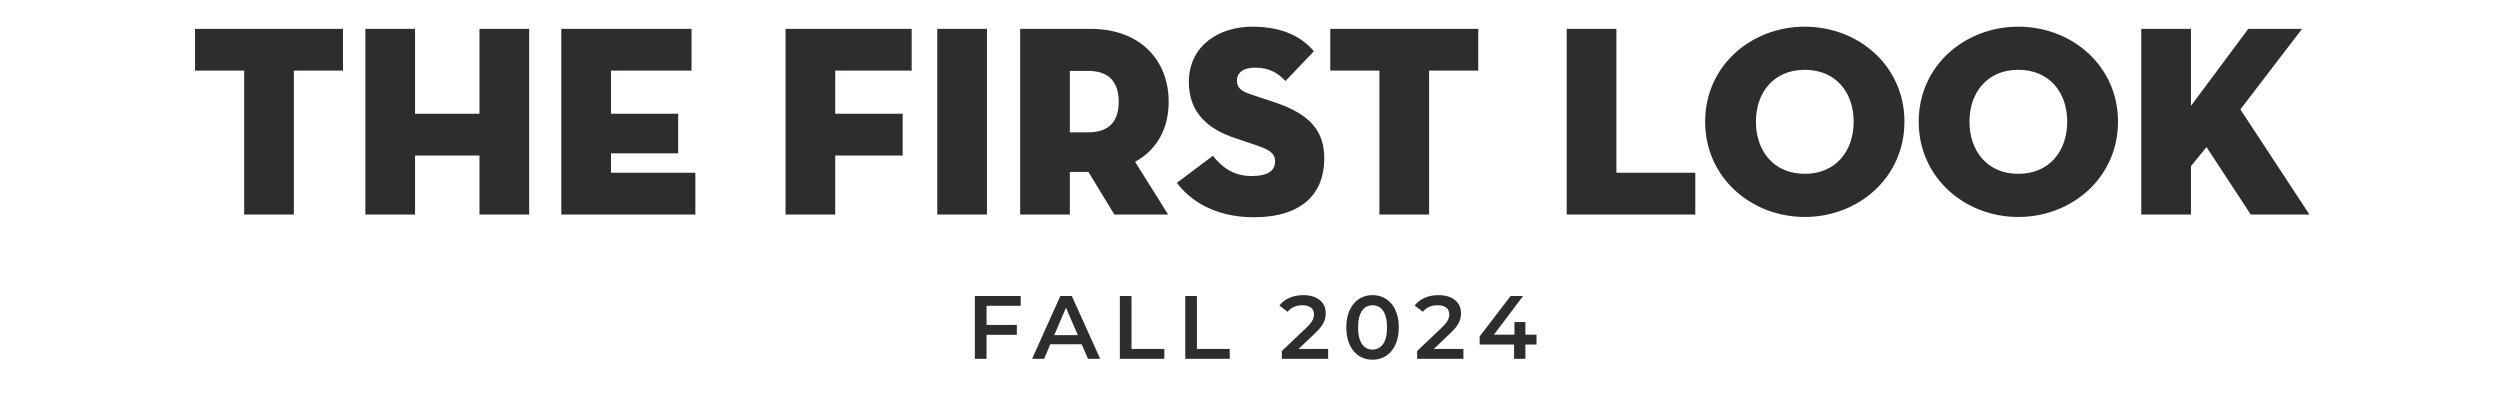<svg width="641" height="104" viewBox="0 0 641 104" fill="none" xmlns="http://www.w3.org/2000/svg">
<path d="M261.709 78.407H252.946V83.306H260.72V85.836H252.946V92H249.956V75.9H261.709V78.407ZM278.956 92L277.346 88.274H269.296L267.709 92H264.627L271.872 75.9H274.816L282.084 92H278.956ZM270.308 85.928H276.357L273.321 78.89L270.308 85.928ZM287.132 92V75.9H290.122V89.47H298.54V92H287.132ZM303.9 92V75.9H306.89V89.47H315.308V92H303.9ZM332.946 89.47H340.536V92H328.668V89.999L335.062 83.927C336.626 82.432 336.902 81.489 336.902 80.592C336.902 79.12 335.89 78.269 333.912 78.269C332.348 78.269 331.037 78.798 330.14 79.948L328.047 78.338C329.289 76.659 331.52 75.67 334.165 75.67C337.661 75.67 339.915 77.441 339.915 80.293C339.915 81.857 339.478 83.283 337.247 85.376L332.946 89.47ZM351.911 92.23C348.093 92.23 345.195 89.24 345.195 83.95C345.195 78.66 348.093 75.67 351.911 75.67C355.752 75.67 358.65 78.66 358.65 83.95C358.65 89.24 355.752 92.23 351.911 92.23ZM351.911 89.631C354.119 89.631 355.637 87.837 355.637 83.95C355.637 80.063 354.119 78.269 351.911 78.269C349.726 78.269 348.208 80.063 348.208 83.95C348.208 87.837 349.726 89.631 351.911 89.631ZM367.629 89.47H375.219V92H363.351V89.999L369.745 83.927C371.309 82.432 371.585 81.489 371.585 80.592C371.585 79.12 370.573 78.269 368.595 78.269C367.031 78.269 365.72 78.798 364.823 79.948L362.73 78.338C363.972 76.659 366.203 75.67 368.848 75.67C372.344 75.67 374.598 77.441 374.598 80.293C374.598 81.857 374.161 83.283 371.93 85.376L367.629 89.47ZM393.96 85.813V88.343H391.108V92H388.21V88.343H379.378V86.273L387.313 75.9H390.51L383.035 85.813H388.302V82.57H391.108V85.813H393.96Z" fill="#2E2C2C"/>
<path d="M62.605 55V18.11H50.005V7.4H87.945V18.11H75.346V55H62.605ZM122.938 29.17V7.4H135.678V55H122.938V39.88H106.418V55H93.678V7.4H106.418V29.17H122.938ZM143.922 55V7.4H177.312V18.11H156.662V29.17H173.882V39.32H156.662V44.29H178.292V55H143.922ZM201.412 55V7.4H233.752V18.11H214.152V29.17H231.442V39.88H214.152V55H201.412ZM240.315 55V7.4H253.055V55H240.315ZM291.038 41.49L299.508 55H285.718L279.068 44.08H274.308V55H261.568V7.4H279.628C292.438 7.4 299.648 15.52 299.648 26.09C299.648 32.95 296.638 38.41 291.038 41.49ZM274.308 33.93H278.998C284.738 33.93 286.838 30.71 286.838 26.09C286.838 21.47 284.738 18.18 278.998 18.18H274.308V33.93ZM321.482 55.7C310.772 55.7 304.682 50.8 301.742 46.88L310.982 39.95C313.292 42.82 316.162 45.13 320.922 45.13C324.702 45.13 326.942 44.01 326.942 41.35C326.942 39.32 325.402 38.34 322.252 37.29L316.652 35.4C309.722 33.09 304.822 28.89 304.822 21.05C304.822 11.67 312.592 6.84 321.062 6.84C329.462 6.84 334.082 9.85 336.882 13.14L329.602 20.77C327.642 18.74 325.542 17.34 321.762 17.34C318.682 17.34 317.142 18.74 317.142 20.63C317.142 22.45 318.192 23.36 320.502 24.13L326.802 26.23C336.322 29.38 339.542 33.93 339.542 40.65C339.542 49.4 334.082 55.7 321.482 55.7ZM353.68 55V18.11H341.08V7.4H379.02V18.11H366.42V55H353.68ZM401.705 55V7.4H414.445V44.29H434.675V55H401.705ZM462.748 55.63C449.028 55.63 437.198 45.55 437.198 31.2C437.198 16.85 449.028 6.84 462.748 6.84C476.468 6.84 488.298 16.85 488.298 31.2C488.298 45.55 476.468 55.63 462.748 55.63ZM462.748 44.57C470.728 44.57 475.278 38.69 475.278 31.2C475.278 23.71 470.728 17.9 462.748 17.9C454.768 17.9 450.218 23.71 450.218 31.2C450.218 38.69 454.768 44.57 462.748 44.57ZM517.504 55.63C503.784 55.63 491.954 45.55 491.954 31.2C491.954 16.85 503.784 6.84 517.504 6.84C531.224 6.84 543.054 16.85 543.054 31.2C543.054 45.55 531.224 55.63 517.504 55.63ZM517.504 44.57C525.484 44.57 530.034 38.69 530.034 31.2C530.034 23.71 525.484 17.9 517.504 17.9C509.524 17.9 504.974 23.71 504.974 31.2C504.974 38.69 509.524 44.57 517.504 44.57ZM561.76 27.14L576.46 7.4H590.25L574.43 28.05L592.14 55H577.09L565.75 37.71L561.76 42.61V55H549.02V7.4H561.76V27.14Z" fill="#2E2C2C"/>
</svg>
